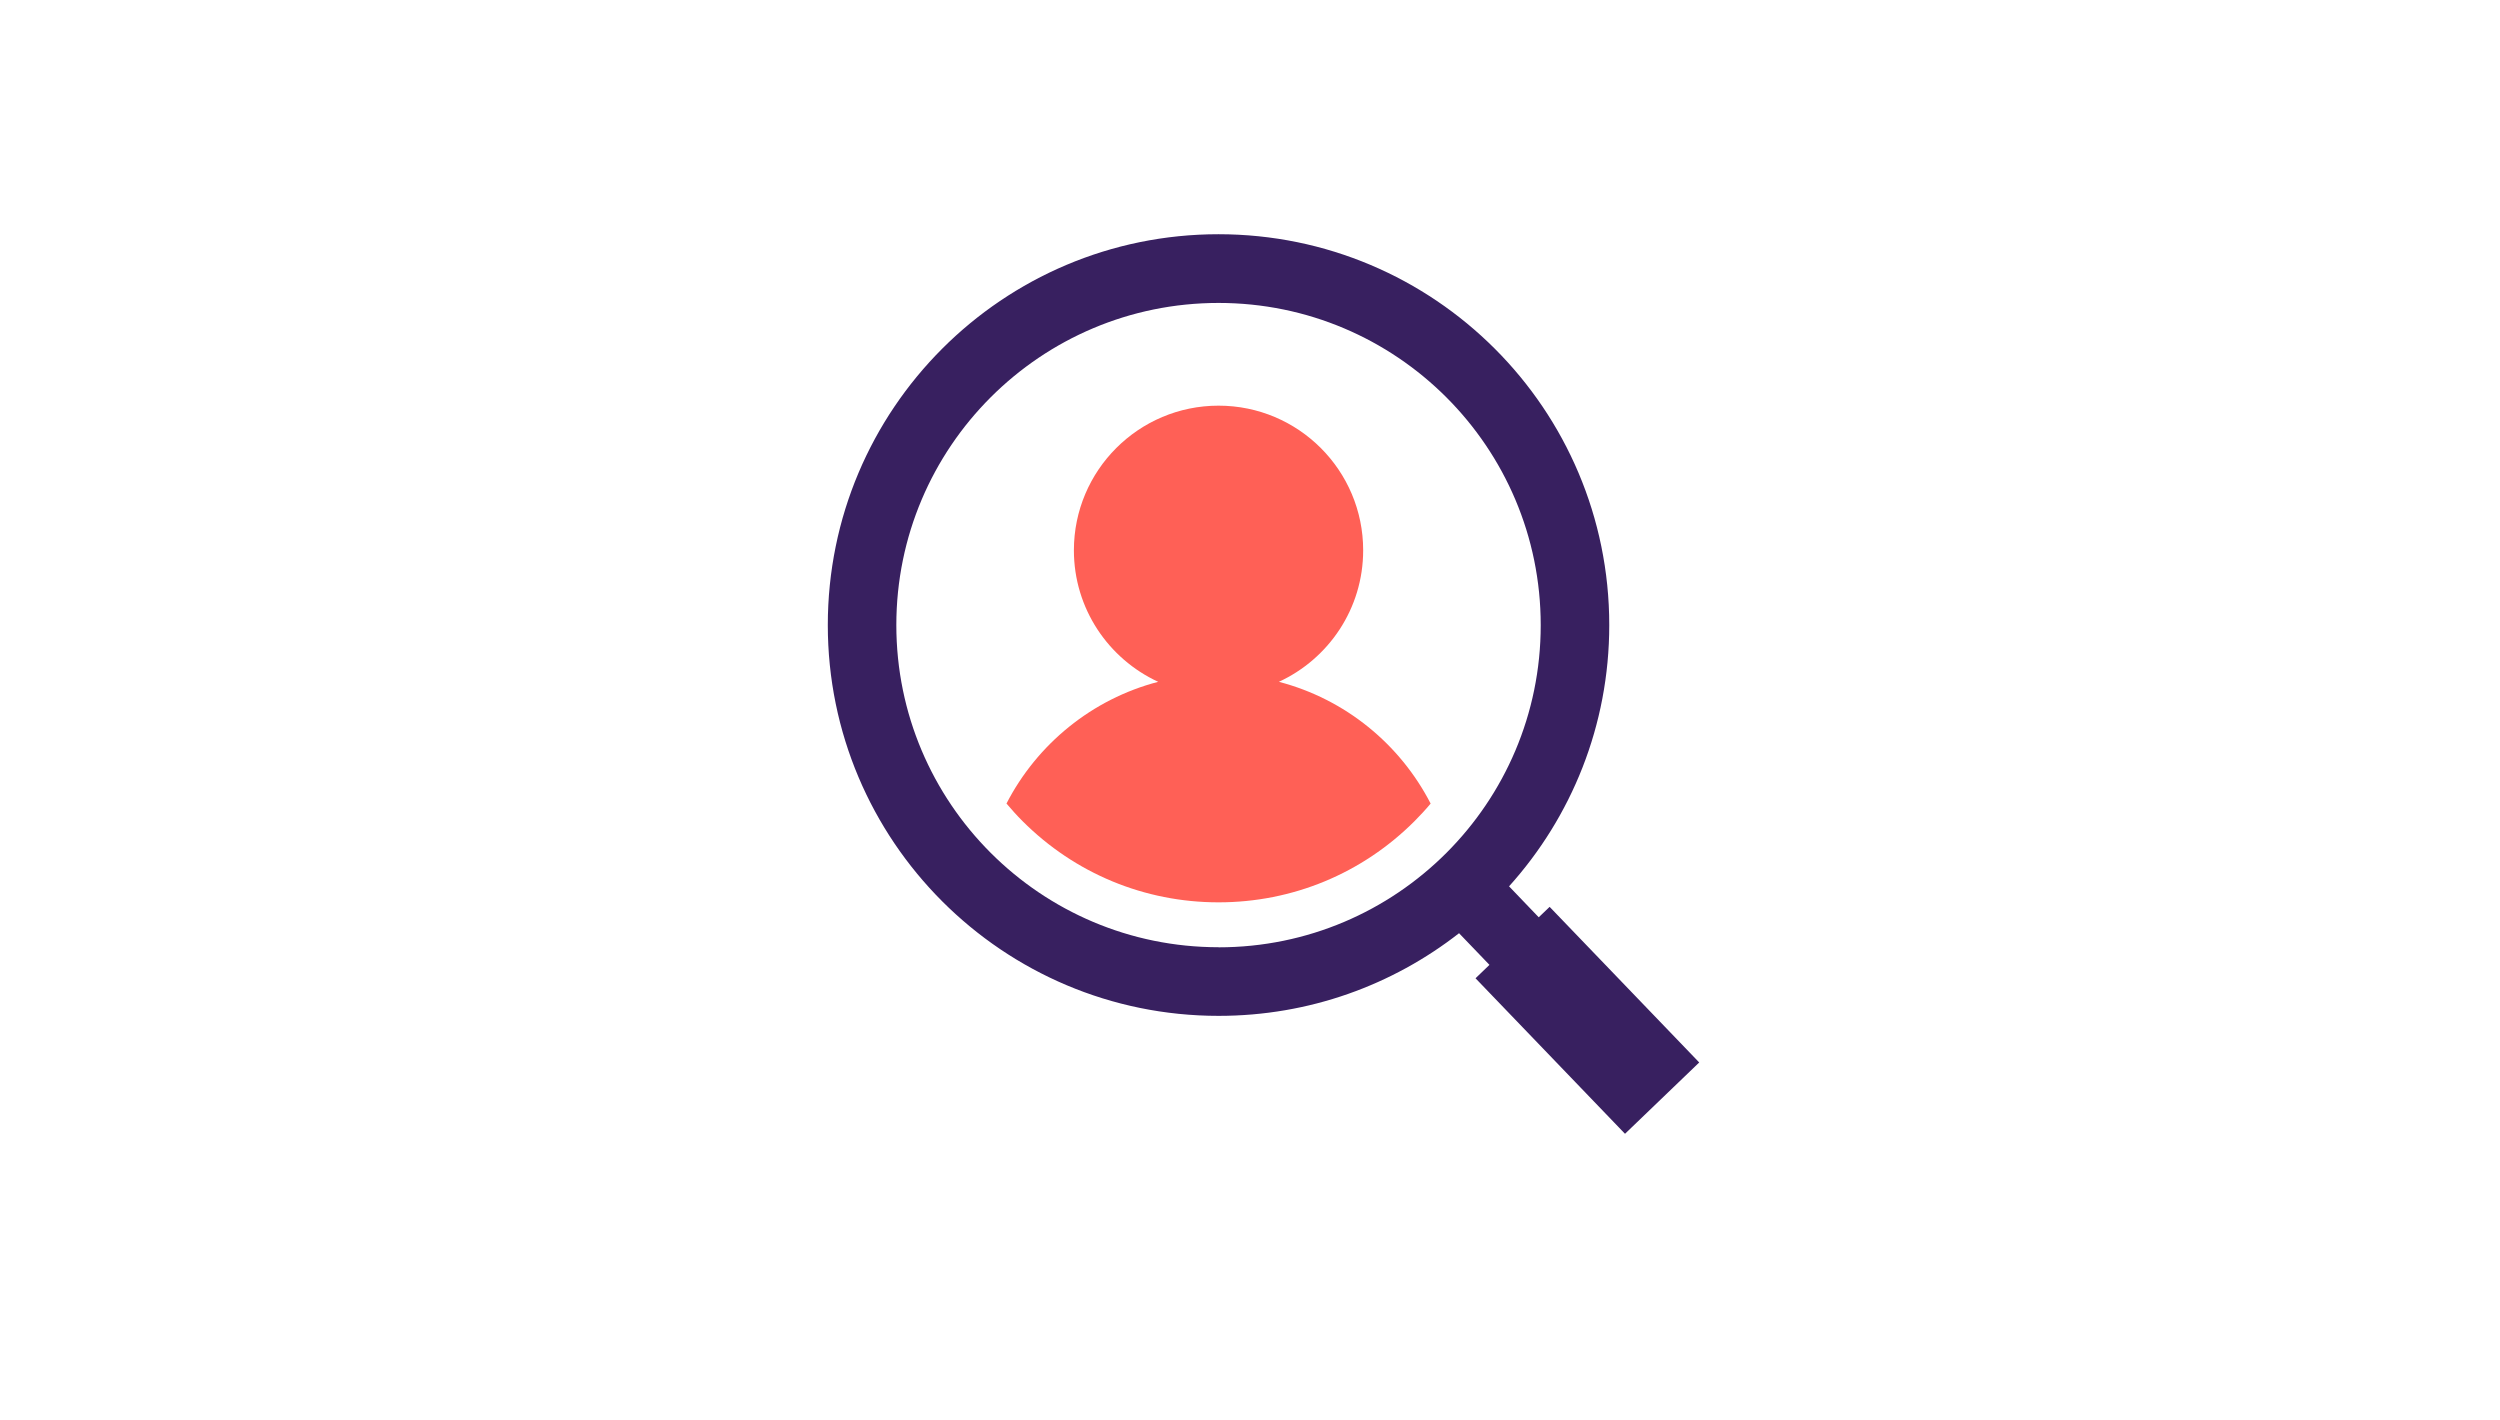 <svg xmlns="http://www.w3.org/2000/svg" xmlns:xlink="http://www.w3.org/1999/xlink" width="440" zoomAndPan="magnify" viewBox="0 0 330 187.5" height="250" preserveAspectRatio="xMidYMid meet" version="1.0"><path fill="#ff6056" d="M 132.852 106.062 C 133.527 106.859 134.227 107.641 134.977 108.391 C 141.887 115.301 151.074 119.109 160.848 119.109 C 170.617 119.109 179.809 115.301 186.719 108.391 C 187.465 107.641 188.18 106.871 188.844 106.074 C 184.805 98.215 177.551 92.277 168.812 90 C 175.379 86.969 179.938 80.344 179.938 72.641 C 179.938 62.098 171.391 53.547 160.848 53.547 C 150.305 53.547 141.754 62.098 141.754 72.641 C 141.754 80.332 146.312 86.969 152.879 90 C 144.152 92.277 136.898 98.215 132.852 106.074 Z M 132.852 106.062 " fill-opacity="1" fill-rule="evenodd"/><path fill="#382060" d="M 160.848 125.035 C 137.363 125.035 118.316 105.992 118.316 82.508 C 118.316 59.02 137.363 39.988 160.848 39.988 C 184.332 39.988 203.375 59.031 203.375 82.52 C 203.375 106.004 184.332 125.047 160.848 125.047 Z M 204.539 119.715 L 203.113 121.082 L 199.195 116.996 C 207.426 107.855 212.422 95.77 212.422 82.508 C 212.422 54.023 189.332 30.918 160.836 30.918 C 132.34 30.918 109.27 54.023 109.27 82.508 C 109.27 110.988 132.363 134.094 160.859 134.094 C 172.828 134.094 183.832 130.023 192.594 123.184 L 196.609 127.363 L 194.77 129.133 L 214.5 149.66 L 224.297 140.246 L 204.562 119.715 Z M 204.539 119.715 " fill-opacity="1" fill-rule="evenodd"/></svg>